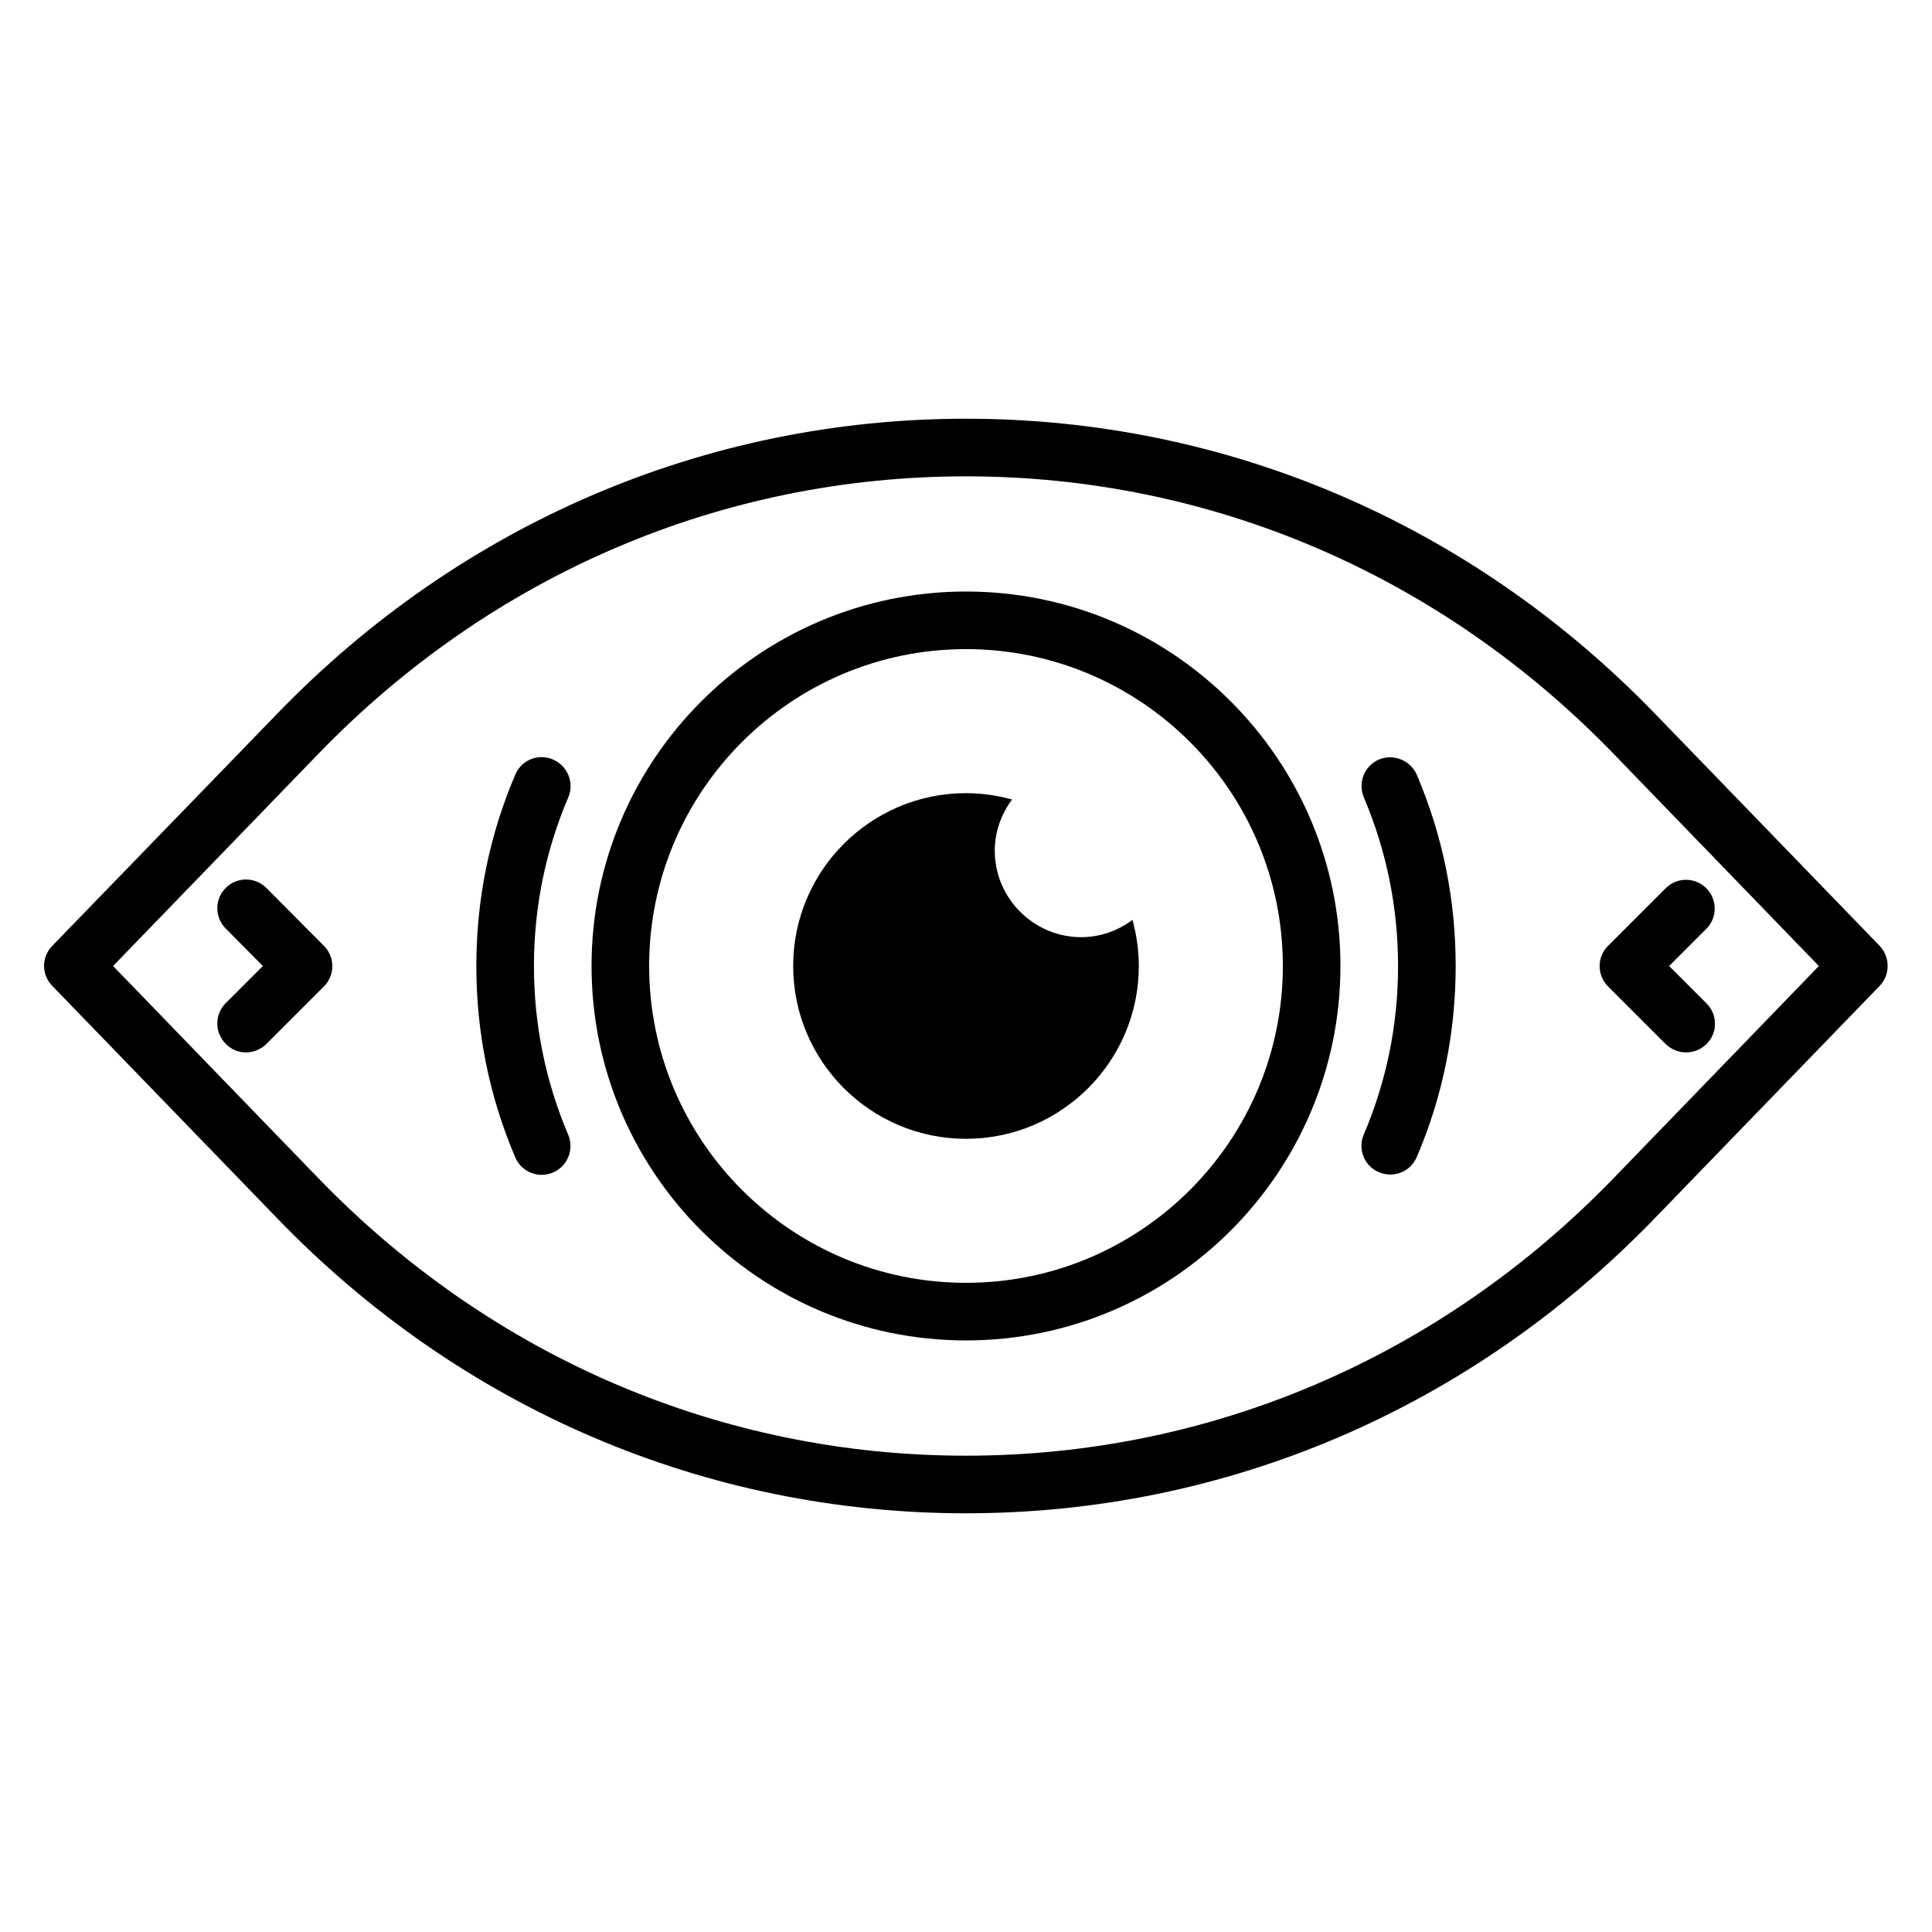 <?xml version="1.0" encoding="UTF-8"?>
<!-- Uploaded to: SVG Repo, www.svgrepo.com, Generator: SVG Repo Mixer Tools -->
<svg fill="#000000" width="800px" height="800px" version="1.1" viewBox="144 144 512 512" xmlns="http://www.w3.org/2000/svg">
 <g>
  <path d="m642.13 394.66-59.617-61.602c-48.703-50.305-113.51-78.094-182.52-78.094-68.93 0-133.82 27.785-182.52 78.168l-59.621 61.527c-2.902 2.977-2.902 7.633 0 10.609l59.617 61.602c48.703 50.457 113.59 78.168 182.52 78.168 68.93 0 133.82-27.785 182.52-78.168l59.617-61.602c2.824-2.902 2.824-7.633 0-10.609zm-70.535 61.602c-45.875 47.402-106.79 73.512-171.6 73.512s-125.72-26.105-171.6-73.512l-54.426-56.258 54.426-56.258c45.875-47.406 106.79-73.512 171.6-73.512s125.72 26.105 171.6 73.512l54.426 56.258z"/>
  <path d="m400 300.76c-54.73 0-99.234 44.504-99.234 99.234 0 54.73 44.504 99.234 99.234 99.234s99.234-44.504 99.234-99.234c0-54.73-44.504-99.234-99.234-99.234zm0 183.2c-46.336 0-83.969-37.633-83.969-83.969 0-46.336 37.633-83.969 83.969-83.969s83.969 37.633 83.969 83.969c-0.004 46.336-37.637 83.969-83.969 83.969z"/>
  <path d="m430.53 392.36c-12.594 0-22.902-10.305-22.902-22.902 0-5.113 1.754-9.77 4.582-13.586-3.891-1.066-8.016-1.676-12.211-1.676-25.266 0-45.801 20.535-45.801 45.801s20.535 45.801 45.801 45.801 45.801-20.535 45.801-45.801c0-4.199-0.609-8.32-1.68-12.215-3.816 2.824-8.473 4.578-13.59 4.578z"/>
  <path d="m509.46 345.27c-3.894 1.68-5.648 6.106-4.047 10 6.035 14.199 9.086 29.238 9.086 44.734s-3.055 30.535-9.082 44.656c-1.68 3.894 0.152 8.398 4.047 10 0.992 0.383 1.984 0.609 2.977 0.609 2.977 0 5.801-1.754 7.023-4.656 6.867-16.031 10.305-33.055 10.305-50.609 0-17.559-3.434-34.578-10.305-50.688-1.684-3.816-6.109-5.648-10.004-4.047z"/>
  <path d="m290.54 345.27c-3.894-1.68-8.398 0.152-10 4.047-6.871 16.105-10.305 33.129-10.305 50.688s3.434 34.578 10.305 50.688c1.223 2.902 4.047 4.656 7.023 4.656 0.992 0 1.984-0.23 2.977-0.609 3.894-1.68 5.648-6.106 4.047-10-6.031-14.203-9.086-29.238-9.086-44.734s3.055-30.535 9.082-44.656c1.68-3.894-0.152-8.398-4.043-10.078z"/>
  <path d="m214.58 379.31c-2.977-2.977-7.785-2.977-10.762 0-2.977 2.977-2.977 7.785 0 10.762l9.844 9.926-9.848 9.848c-2.977 2.977-2.977 7.785 0 10.762 1.453 1.527 3.359 2.289 5.344 2.289s3.894-0.762 5.418-2.215l15.266-15.266c2.977-2.977 2.977-7.785 0-10.762z"/>
  <path d="m570.15 405.42 15.266 15.266c1.527 1.453 3.438 2.215 5.422 2.215 1.984 0 3.894-0.762 5.418-2.215 2.977-2.977 2.977-7.785 0-10.762l-9.922-9.922 9.848-9.848c2.977-2.977 2.977-7.785 0-10.762-2.977-2.977-7.785-2.977-10.762 0l-15.266 15.266c-2.981 2.898-2.981 7.785-0.004 10.762z"/>
 </g>
</svg>
